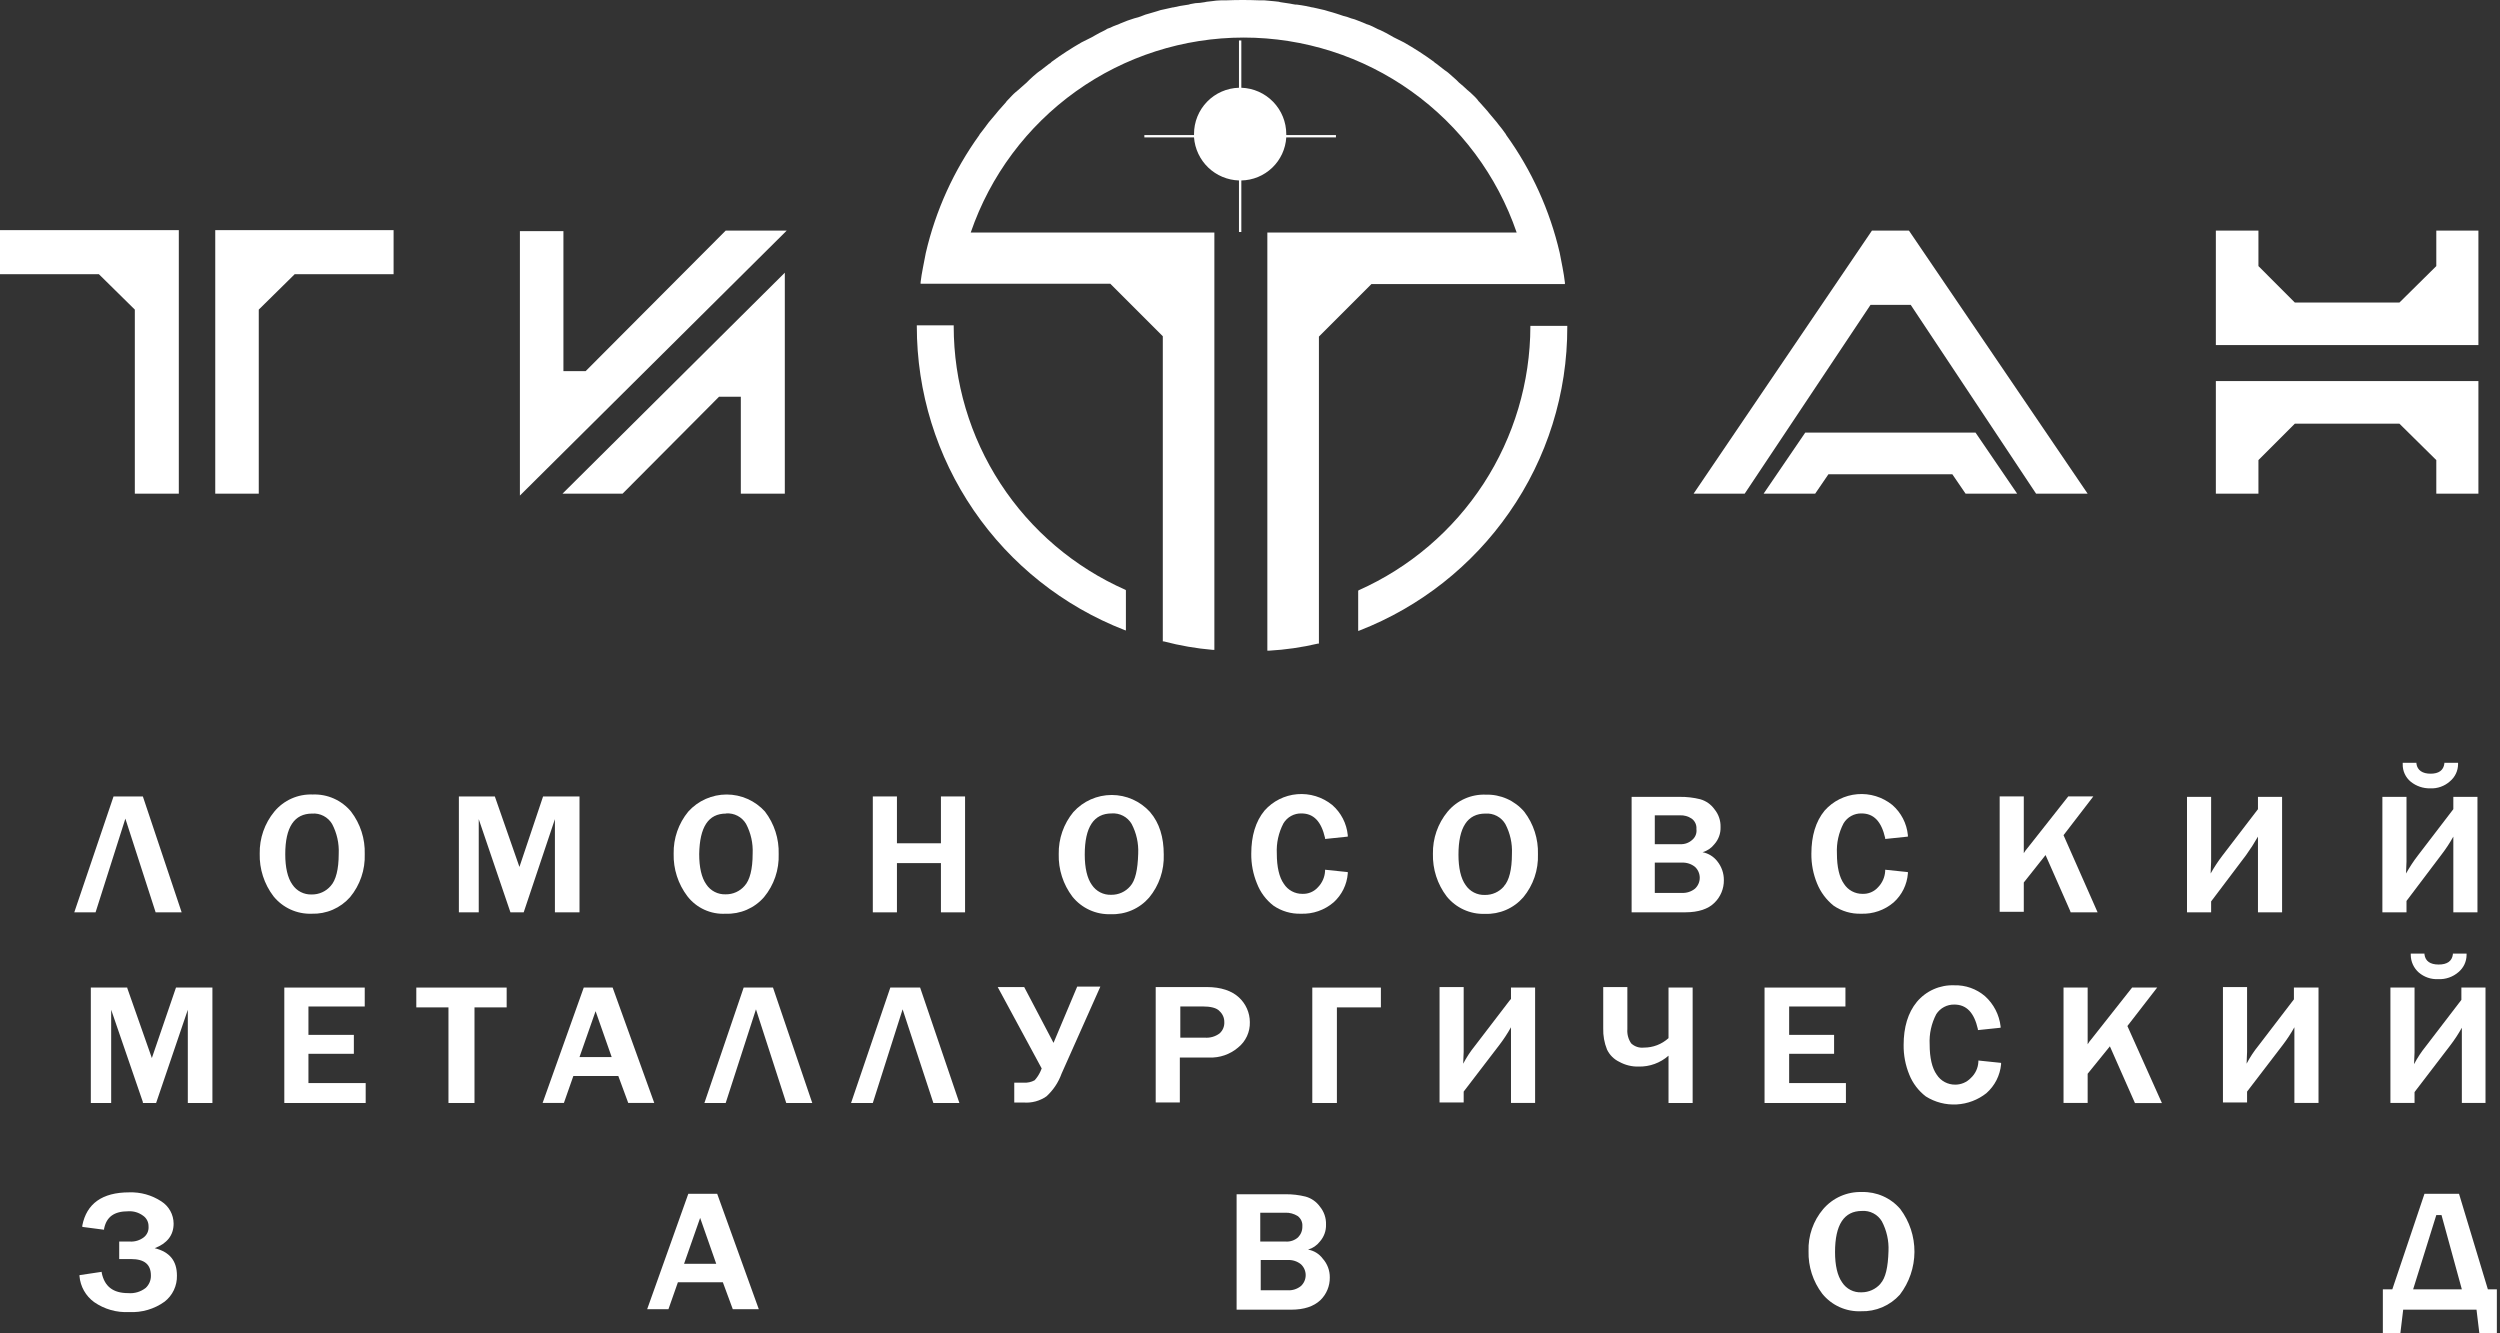 <?xml version="1.0" encoding="UTF-8"?> <svg xmlns="http://www.w3.org/2000/svg" width="330" height="176" viewBox="0 0 330 176" fill="none"><rect x="0" y="0" width="330" height="176" fill="#333333" stroke="none"/> <path d="M16.548 108.06L20.544 120.43H23.979L18.858 105.131H14.987L9.804 120.43H12.614L16.548 108.06Z" fill="white"></path> <path d="M46.209 118.426C47.529 116.832 48.217 114.81 48.145 112.743C48.208 110.717 47.568 108.732 46.334 107.123C45.721 106.385 44.945 105.798 44.068 105.408C43.191 105.018 42.235 104.836 41.276 104.875C40.317 104.836 39.362 105.018 38.484 105.408C37.607 105.798 36.832 106.385 36.218 107.123C34.93 108.685 34.243 110.656 34.282 112.681C34.23 114.705 34.868 116.688 36.093 118.301C36.699 119.053 37.471 119.653 38.349 120.054C39.227 120.455 40.187 120.646 41.151 120.611C42.103 120.641 43.05 120.461 43.924 120.083C44.799 119.705 45.579 119.139 46.209 118.426ZM41.214 107.392C41.735 107.354 42.257 107.463 42.72 107.706C43.183 107.949 43.57 108.315 43.837 108.765C44.474 109.975 44.776 111.333 44.711 112.699C44.711 114.76 44.336 116.196 43.649 116.946C43.34 117.304 42.957 117.591 42.525 117.785C42.093 117.979 41.625 118.076 41.151 118.07C40.648 118.09 40.148 117.98 39.699 117.75C39.251 117.52 38.869 117.179 38.591 116.758C37.967 115.884 37.654 114.51 37.654 112.762C37.654 109.184 38.841 107.392 41.214 107.392Z" fill="white"></path> <path d="M73.248 120.43H76.495V105.131H71.687L68.565 114.435L65.318 105.131H60.572V120.43H63.194V108.128L67.378 120.43H69.127L73.248 108.128V120.43Z" fill="white"></path> <path d="M95.791 120.611C96.744 120.648 97.693 120.471 98.568 120.092C99.443 119.714 100.223 119.145 100.849 118.426C102.168 116.832 102.857 114.81 102.785 112.743C102.847 110.717 102.207 108.732 100.974 107.123C100.335 106.415 99.555 105.849 98.683 105.462C97.812 105.074 96.869 104.874 95.916 104.874C94.962 104.874 94.019 105.074 93.148 105.462C92.277 105.849 91.496 106.415 90.858 107.123C89.569 108.685 88.882 110.656 88.922 112.681C88.869 114.705 89.508 116.688 90.733 118.301C91.324 119.068 92.094 119.68 92.976 120.082C93.857 120.485 94.823 120.666 95.791 120.611ZM95.853 107.373C96.375 107.336 96.897 107.445 97.36 107.687C97.823 107.93 98.209 108.297 98.476 108.747C99.114 109.956 99.416 111.315 99.35 112.681C99.35 114.741 98.975 116.178 98.289 116.927C97.98 117.286 97.596 117.572 97.165 117.766C96.733 117.961 96.264 118.058 95.791 118.051C95.287 118.071 94.787 117.961 94.339 117.731C93.89 117.501 93.508 117.16 93.231 116.74C92.606 115.865 92.294 114.491 92.294 112.743C92.356 109.184 93.48 107.391 95.853 107.391V107.373Z" fill="white"></path> <path d="M124.203 111.313H118.396V105.131H115.211V120.43H118.396V113.929H124.203V120.43H127.388V105.131H124.203V111.313Z" fill="white"></path> <path d="M151.804 107.185C151.165 106.478 150.385 105.912 149.514 105.524C148.642 105.137 147.7 104.937 146.746 104.937C145.792 104.937 144.85 105.137 143.978 105.524C143.107 105.912 142.327 106.478 141.688 107.185C140.399 108.747 139.713 110.719 139.752 112.743C139.7 114.768 140.338 116.75 141.563 118.363C142.168 119.115 142.941 119.715 143.819 120.116C144.697 120.518 145.656 120.708 146.621 120.674C147.574 120.71 148.523 120.533 149.398 120.155C150.273 119.777 151.053 119.207 151.679 118.488C152.999 116.895 153.688 114.873 153.615 112.806C153.615 110.514 153.053 108.64 151.804 107.185ZM149.181 116.989C148.873 117.348 148.489 117.635 148.057 117.829C147.626 118.023 147.157 118.12 146.684 118.113C146.18 118.133 145.68 118.023 145.231 117.794C144.783 117.564 144.401 117.222 144.123 116.802C143.499 115.928 143.187 114.554 143.187 112.806C143.187 109.184 144.373 107.373 146.746 107.373C147.268 107.336 147.789 107.445 148.252 107.687C148.716 107.93 149.102 108.297 149.369 108.747C150.007 109.956 150.308 111.315 150.243 112.681C150.181 114.804 149.868 116.24 149.181 116.989Z" fill="white"></path> <path d="M168.102 119.55C169.166 120.279 170.435 120.651 171.724 120.611C173.298 120.673 174.837 120.138 176.033 119.112C177.123 118.13 177.793 116.766 177.906 115.303V115.116L174.909 114.804V114.991C174.862 115.788 174.529 116.542 173.972 117.114C173.715 117.404 173.397 117.632 173.04 117.783C172.684 117.935 172.298 118.005 171.911 117.988C171.428 117.993 170.951 117.875 170.525 117.646C170.099 117.417 169.738 117.083 169.476 116.677C168.852 115.803 168.539 114.429 168.539 112.681C168.467 111.294 168.769 109.914 169.414 108.684C169.658 108.275 170.006 107.938 170.423 107.708C170.84 107.477 171.31 107.362 171.787 107.373C173.41 107.373 174.409 108.434 174.909 110.62V110.745L177.906 110.433V110.245C177.757 108.698 177.019 107.268 175.845 106.249C174.546 105.201 172.893 104.695 171.23 104.834C169.567 104.974 168.022 105.749 166.916 106.998C165.729 108.434 165.167 110.37 165.167 112.681C165.15 114.029 165.405 115.367 165.917 116.615C166.36 117.776 167.117 118.792 168.102 119.55Z" fill="white"></path> <path d="M196.14 104.894C195.181 104.855 194.226 105.037 193.348 105.427C192.471 105.817 191.696 106.404 191.082 107.142C189.794 108.704 189.107 110.675 189.146 112.7C189.094 114.724 189.732 116.706 190.957 118.32C191.563 119.071 192.335 119.672 193.213 120.073C194.091 120.474 195.051 120.665 196.015 120.63C196.968 120.667 197.917 120.489 198.792 120.111C199.668 119.733 200.447 119.163 201.073 118.444C202.392 116.851 203.081 114.829 203.009 112.762C203.071 110.736 202.432 108.75 201.198 107.142C200.576 106.414 199.798 105.835 198.923 105.446C198.048 105.057 197.097 104.868 196.14 104.894ZM198.513 117.008C198.204 117.367 197.821 117.653 197.389 117.848C196.957 118.042 196.488 118.139 196.015 118.132C195.512 118.152 195.012 118.042 194.563 117.813C194.114 117.583 193.733 117.241 193.455 116.821C192.831 115.947 192.518 114.573 192.518 112.824C192.518 109.203 193.705 107.392 196.078 107.392C196.599 107.355 197.121 107.463 197.584 107.706C198.047 107.949 198.434 108.316 198.7 108.765C199.338 109.975 199.64 111.334 199.575 112.7C199.575 114.804 199.2 116.24 198.513 116.989V117.008Z" fill="white"></path> <path d="M224.74 112.493C225.359 112.313 225.906 111.942 226.301 111.432C226.85 110.815 227.141 110.01 227.113 109.184C227.141 108.32 226.853 107.476 226.301 106.811C225.843 106.174 225.183 105.712 224.428 105.499C223.55 105.281 222.647 105.176 221.743 105.187H215.373V120.424H222.492C224.178 120.424 225.489 119.987 226.301 119.175C226.702 118.787 227.02 118.32 227.235 117.805C227.449 117.29 227.557 116.736 227.55 116.178C227.557 115.269 227.248 114.386 226.676 113.68C226.195 113.063 225.508 112.641 224.74 112.493ZM223.366 110.87C222.94 111.256 222.379 111.458 221.805 111.432H218.433V107.623H221.743C222.297 107.595 222.845 107.748 223.304 108.06C223.517 108.216 223.687 108.424 223.796 108.665C223.906 108.905 223.951 109.17 223.928 109.433C223.964 109.701 223.932 109.973 223.834 110.225C223.735 110.476 223.574 110.698 223.366 110.87ZM218.433 113.867H221.992C222.625 113.832 223.248 114.032 223.741 114.429C223.938 114.613 224.096 114.835 224.203 115.082C224.311 115.329 224.367 115.596 224.367 115.865C224.367 116.135 224.311 116.402 224.203 116.649C224.096 116.896 223.938 117.118 223.741 117.302C223.248 117.699 222.625 117.899 221.992 117.864H218.433V113.867Z" fill="white"></path> <path d="M242.037 119.55C243.101 120.279 244.37 120.651 245.659 120.611C247.233 120.673 248.772 120.138 249.968 119.112C251.058 118.13 251.728 116.766 251.841 115.303V115.116L248.844 114.804V114.991C248.797 115.788 248.464 116.542 247.907 117.114C247.65 117.404 247.332 117.632 246.975 117.783C246.619 117.935 246.233 118.005 245.846 117.988C245.363 117.993 244.886 117.875 244.46 117.646C244.034 117.417 243.673 117.083 243.411 116.677C242.787 115.803 242.474 114.429 242.474 112.681C242.402 111.294 242.704 109.914 243.349 108.684C243.593 108.275 243.941 107.938 244.358 107.708C244.775 107.477 245.245 107.362 245.722 107.373C247.345 107.373 248.344 108.434 248.844 110.62V110.745L251.841 110.433V110.245C251.692 108.698 250.954 107.268 249.78 106.249C248.481 105.201 246.828 104.695 245.165 104.834C243.502 104.974 241.957 105.749 240.851 106.998C239.664 108.434 239.102 110.37 239.102 112.681C239.085 114.029 239.34 115.367 239.852 116.615C240.317 117.764 241.07 118.774 242.037 119.55Z" fill="white"></path> <path d="M273.322 120.424H276.882L272.386 110.245L276.32 105.125H273.01L267.64 111.931C267.449 112.142 267.281 112.372 267.14 112.618V105.125H263.956V120.361H267.14V116.49L270.013 112.868L273.26 120.237L273.322 120.424Z" fill="white"></path> <path d="M298.051 110.433V120.424H301.235V105.187H298.051V106.811L293.367 112.93C292.79 113.682 292.268 114.475 291.806 115.303C291.806 114.741 291.868 114.242 291.868 113.742V105.187H288.684V120.424H291.868V118.988L296.489 112.868C297.052 112.084 297.573 111.271 298.051 110.433Z" fill="white"></path> <path d="M318.22 103.189C318.945 103.771 319.851 104.081 320.781 104.063C321.744 104.11 322.687 103.774 323.403 103.127C323.732 102.851 323.998 102.507 324.181 102.119C324.364 101.731 324.461 101.308 324.465 100.879V100.691H322.654V100.816C322.529 101.69 321.905 102.128 320.843 102.128C319.781 102.128 319.095 101.69 318.97 100.816V100.691H317.159V100.879C317.149 101.319 317.239 101.756 317.423 102.156C317.607 102.557 317.88 102.91 318.22 103.189Z" fill="white"></path> <path d="M317.658 118.925L322.279 112.806C322.857 112.054 323.379 111.261 323.84 110.433V120.424H327.025V105.187H323.84V106.811L319.157 112.93C318.579 113.682 318.058 114.475 317.596 115.303C317.596 114.741 317.658 114.242 317.658 113.742V105.187H314.474V120.43H317.658V118.925Z" fill="white"></path> <path d="M20.045 139.663L16.798 130.421V130.359H11.989V145.595H14.675V133.288L18.858 145.464V145.595H20.607L24.791 133.288V145.595H28.038V130.359H23.23L20.045 139.663Z" fill="white"></path> <path d="M40.714 139.101H46.709V136.603H40.714V132.857H48.145V130.359H37.529V145.595H48.27V142.966H40.714V139.101Z" fill="white"></path> <path d="M54.952 132.975H59.198V145.595H62.633V132.975H66.879V130.359H54.952V132.975Z" fill="white"></path> <path d="M80.866 130.353H77.057L71.624 145.589H74.435L75.683 142.03H81.616L82.927 145.589H86.362L80.866 130.353ZM80.742 139.532H76.495L78.618 133.475L80.742 139.532Z" fill="white"></path> <path d="M98.164 130.359L92.981 145.595H95.791L99.787 133.231L103.784 145.595H107.218L102.035 130.359H98.164Z" fill="white"></path> <path d="M117.522 130.359L112.339 145.595H115.211L119.145 133.231L123.204 145.595H126.639L121.456 130.359H117.522Z" fill="white"></path> <path d="M139.065 137.659L135.194 130.29H131.697L137.504 141.037L137.317 141.474C137.127 141.885 136.874 142.265 136.567 142.598C136.128 142.837 135.63 142.946 135.131 142.91H133.882V145.533H135.131C136.194 145.615 137.253 145.329 138.129 144.721C139.029 143.9 139.714 142.871 140.127 141.724L145.247 130.234H142.188L139.065 137.659Z" fill="white"></path> <path d="M164.98 134.911C164.976 134.3 164.846 133.697 164.599 133.138C164.352 132.58 163.993 132.078 163.544 131.664C162.607 130.79 161.171 130.29 159.298 130.29H152.553V145.527H155.738V139.595H159.61C160.999 139.651 162.359 139.183 163.419 138.283C163.923 137.881 164.327 137.367 164.598 136.782C164.869 136.196 165 135.556 164.98 134.911ZM155.738 132.85H158.735C159.797 132.85 160.609 133.038 160.984 133.475C161.183 133.656 161.343 133.878 161.45 134.126C161.558 134.373 161.612 134.641 161.608 134.911C161.623 135.192 161.575 135.472 161.467 135.732C161.358 135.991 161.193 136.223 160.984 136.41C160.428 136.825 159.74 137.025 159.048 136.972H155.801V132.85H155.738Z" fill="white"></path> <path d="M173.223 145.595H176.47V132.975H182.277V130.359H173.223V145.595Z" fill="white"></path> <path d="M199.387 131.914L194.704 138.033C194.105 138.77 193.582 139.565 193.143 140.406C193.143 139.844 193.205 139.345 193.205 138.845V130.29H190.02V145.527H193.205V144.091L197.889 137.971C198.466 137.219 198.988 136.426 199.45 135.598V145.589H202.634V130.353H199.45V131.914H199.387Z" fill="white"></path> <path d="M220.244 137.034C219.356 137.842 218.197 138.287 216.997 138.283C216.692 138.318 216.383 138.286 216.092 138.189C215.8 138.092 215.534 137.932 215.311 137.721C214.936 137.172 214.76 136.511 214.811 135.848V130.29H211.626V135.729C211.596 136.69 211.766 137.648 212.126 138.539C212.464 139.252 213.037 139.825 213.75 140.163C214.532 140.596 215.416 140.812 216.31 140.787C217.755 140.819 219.159 140.307 220.244 139.351V145.596H223.429V130.359H220.244V137.034Z" fill="white"></path> <path d="M243.661 142.966H236.167V139.101H242.1V136.603H236.167V132.857H243.598V130.359H232.92V145.595H243.661V142.966Z" fill="white"></path> <path d="M257.961 132.601C259.584 132.601 260.583 133.662 261.083 135.848V135.973L264.08 135.661V135.492C263.904 133.953 263.171 132.532 262.02 131.495C260.893 130.528 259.445 130.016 257.961 130.059C257.026 130.023 256.096 130.201 255.241 130.58C254.385 130.958 253.628 131.528 253.028 132.245C251.841 133.681 251.279 135.617 251.279 137.927C251.262 139.276 251.517 140.614 252.028 141.861C252.485 142.998 253.24 143.991 254.214 144.734C255.428 145.496 256.849 145.864 258.28 145.786C259.712 145.707 261.084 145.187 262.207 144.297C263.314 143.32 264.007 141.958 264.143 140.488V140.3L261.145 139.988V140.175C261.101 140.986 260.743 141.748 260.146 142.298C259.88 142.577 259.56 142.798 259.206 142.948C258.852 143.098 258.471 143.175 258.086 143.173C257.602 143.177 257.125 143.059 256.699 142.83C256.274 142.601 255.913 142.268 255.65 141.861C255.026 140.987 254.714 139.613 254.714 137.865C254.641 136.478 254.943 135.098 255.588 133.868C255.843 133.473 256.195 133.148 256.61 132.927C257.025 132.705 257.49 132.593 257.961 132.601Z" fill="white"></path> <path d="M284.75 130.353H281.44L276.07 137.159C275.881 137.371 275.713 137.601 275.57 137.846V130.353H272.386V145.589H275.57V141.736L278.505 138.115L281.815 145.608H285.374L280.816 135.436L284.75 130.353Z" fill="white"></path> <path d="M302.796 131.914L298.113 138.033C297.514 138.77 296.991 139.565 296.552 140.406C296.552 139.844 296.614 139.345 296.614 138.845V130.29H293.43V145.527H296.614V144.091L301.298 137.971C301.875 137.219 302.397 136.426 302.859 135.598V145.589H306.044V130.353H302.796V131.914Z" fill="white"></path> <path d="M324.902 145.589H328.087V130.353H324.902V131.983L320.219 138.096C319.621 138.833 319.098 139.628 318.657 140.469C318.657 139.907 318.72 139.407 318.72 138.908V130.353H315.535V145.589H318.72V144.153L323.403 138.033C323.981 137.282 324.503 136.489 324.964 135.661V145.589H324.902Z" fill="white"></path> <path d="M321.842 129.247C322.825 129.294 323.787 128.958 324.527 128.311C324.856 128.035 325.122 127.691 325.305 127.303C325.488 126.915 325.585 126.492 325.589 126.062V125.875H323.778V126C323.653 126.874 323.029 127.318 321.905 127.318C320.781 127.318 320.156 126.874 320.031 126V125.875H318.22V126.062C318.225 126.501 318.322 126.933 318.505 127.331C318.688 127.729 318.953 128.084 319.282 128.373C319.992 128.981 320.908 129.294 321.842 129.247Z" fill="white"></path> <path d="M20.42 164.76C22.043 164.135 22.917 163.074 22.917 161.513C22.914 160.927 22.764 160.351 22.48 159.838C22.197 159.325 21.789 158.892 21.294 158.578C20.035 157.753 18.552 157.338 17.047 157.391C13.488 157.391 11.428 158.89 10.866 161.763V161.95L13.738 162.325V162.2C14.05 160.638 15.049 159.889 16.923 159.889C17.614 159.846 18.298 160.045 18.858 160.451C19.095 160.608 19.287 160.821 19.419 161.073C19.549 161.324 19.615 161.604 19.608 161.887C19.631 162.16 19.586 162.434 19.477 162.684C19.368 162.935 19.198 163.155 18.983 163.324C18.466 163.721 17.824 163.921 17.172 163.886H15.736V166.196H17.297C19.046 166.196 19.92 166.883 19.92 168.382C19.926 168.685 19.867 168.987 19.749 169.266C19.631 169.546 19.455 169.798 19.233 170.005C18.578 170.518 17.752 170.764 16.923 170.692C14.924 170.692 13.8 169.818 13.426 168.007V167.882L10.491 168.319V168.444C10.548 169.122 10.75 169.78 11.084 170.373C11.418 170.965 11.876 171.479 12.427 171.879C13.778 172.818 15.404 173.28 17.047 173.19C18.72 173.28 20.372 172.795 21.731 171.816C22.251 171.41 22.669 170.888 22.951 170.292C23.233 169.695 23.371 169.041 23.355 168.382C23.355 166.446 22.418 165.259 20.42 164.76Z" fill="white"></path> <path d="M90.858 157.579L85.425 172.815H88.235L89.484 169.256H95.416L96.728 172.815H100.162L94.667 157.579H90.858ZM94.542 166.821H90.296L92.419 160.763L94.542 166.821Z" fill="white"></path> <path d="M172.661 164.947C173.281 164.77 173.829 164.398 174.222 163.886C174.771 163.269 175.062 162.464 175.034 161.638C175.062 160.774 174.773 159.93 174.222 159.265C173.764 158.628 173.103 158.166 172.349 157.954C171.471 157.735 170.568 157.63 169.663 157.641H163.232V172.878H170.413C172.161 172.878 173.41 172.441 174.284 171.629C174.686 171.241 175.003 170.775 175.218 170.259C175.433 169.744 175.54 169.19 175.533 168.632C175.547 167.711 175.212 166.819 174.597 166.134C174.128 165.504 173.435 165.079 172.661 164.947ZM171.349 163.324C171.129 163.52 170.873 163.671 170.594 163.768C170.315 163.864 170.02 163.904 169.726 163.886H166.354V160.077H169.663C170.236 160.058 170.801 160.21 171.287 160.514C171.5 160.67 171.67 160.878 171.78 161.119C171.889 161.359 171.934 161.624 171.911 161.888C171.919 162.152 171.873 162.416 171.776 162.663C171.68 162.909 171.534 163.134 171.349 163.324ZM166.354 166.321H169.976C170.608 166.286 171.231 166.486 171.724 166.883C171.922 167.067 172.079 167.289 172.187 167.536C172.294 167.783 172.35 168.05 172.35 168.319C172.35 168.589 172.294 168.856 172.187 169.103C172.079 169.35 171.922 169.572 171.724 169.756C171.231 170.153 170.608 170.353 169.976 170.318H166.416V166.321H166.354Z" fill="white"></path> <path d="M245.784 157.347C244.816 157.314 243.854 157.499 242.967 157.888C242.081 158.277 241.294 158.861 240.663 159.596C239.349 161.143 238.659 163.124 238.728 165.153C238.675 167.178 239.314 169.16 240.539 170.773C241.152 171.532 241.935 172.135 242.824 172.537C243.714 172.938 244.684 173.125 245.659 173.084C246.62 173.114 247.576 172.934 248.461 172.557C249.345 172.179 250.137 171.613 250.78 170.898C252.019 169.278 252.696 167.297 252.708 165.257C252.719 163.217 252.064 161.229 250.842 159.596C250.219 158.868 249.442 158.288 248.567 157.9C247.692 157.511 246.741 157.322 245.784 157.347ZM248.219 169.462C247.907 169.816 247.522 170.099 247.091 170.293C246.661 170.487 246.194 170.586 245.722 170.586C245.217 170.613 244.714 170.506 244.265 170.275C243.815 170.045 243.434 169.7 243.161 169.275C242.537 168.4 242.225 167.026 242.225 165.278C242.225 161.656 243.411 159.845 245.784 159.845C246.306 159.808 246.827 159.917 247.29 160.16C247.754 160.402 248.14 160.769 248.407 161.219C249.044 162.429 249.346 163.787 249.281 165.153C249.218 167.258 248.906 168.694 248.219 169.443V169.462Z" fill="white"></path> <path d="M328.399 170.193L324.59 157.579H320.031L315.785 170.193H314.536V176H316.847L317.221 172.878H326.9L327.275 176H329.585V170.193H328.399ZM322.279 160.389L324.964 170.193H318.533L321.592 160.389H322.279Z" fill="white"></path> <path d="M321.592 30.441V35.124L316.722 39.938H302.921L298.113 35.124V30.441H292.493V45.552H327.15V30.441H321.592Z" fill="white"></path> <path d="M0 36.191H13.051L17.797 40.869V65.166H23.604V30.378H0V36.191Z" fill="white"></path> <path d="M28.413 65.166H34.157V40.869L38.903 36.191H51.954V30.378H28.413V65.166Z" fill="white"></path> <path d="M77.307 48.987H74.372V30.509H68.627V65.416L103.846 30.441H95.791L77.307 48.987Z" fill="white"></path> <path d="M169.788 18.139H176.345V17.826H169.788V17.702C169.786 16.111 169.166 14.584 168.059 13.443C166.952 12.301 165.445 11.634 163.856 11.582V5.337H163.544V11.582C161.951 11.624 160.439 12.289 159.33 13.432C158.221 14.576 157.604 16.109 157.611 17.702V17.826H151.055V18.139H157.611C157.725 19.651 158.393 21.068 159.488 22.117C160.584 23.166 162.028 23.773 163.544 23.821V30.628H163.856V23.821C165.378 23.793 166.833 23.192 167.933 22.139C169.032 21.086 169.694 19.658 169.788 18.139Z" fill="white"></path> <path d="M125.889 43.073V42.948H121.019V43.073C121.016 51.74 123.632 60.205 128.524 67.359C133.415 74.513 140.355 80.021 148.432 83.163L148.619 83.225V77.917L148.557 77.855C141.815 74.877 136.083 70.004 132.059 63.829C128.035 57.654 125.891 50.444 125.889 43.073Z" fill="white"></path> <path d="M202.01 43.073C201.996 50.449 199.849 57.663 195.827 63.846C191.805 70.029 186.08 74.916 179.342 77.917L179.28 77.98V83.288L179.467 83.225C187.441 80.114 194.31 74.702 199.2 67.676C204.225 60.482 206.907 51.911 206.881 43.136V43.011H202.01V43.073Z" fill="white"></path> <path d="M206.568 37.497V37.309C206.506 36.685 206.381 35.998 206.256 35.311C206.131 34.624 206.006 34.062 205.882 33.375C204.583 27.776 202.185 22.491 198.825 17.826L198.763 17.702C198.451 17.265 198.138 16.827 197.764 16.39L197.576 16.14C197.264 15.766 196.952 15.391 196.577 14.954L196.327 14.642C196.015 14.267 195.641 13.893 195.328 13.518C195.206 13.409 195.101 13.283 195.016 13.143C194.704 12.768 194.329 12.456 194.017 12.144C193.892 12.082 193.83 11.957 193.705 11.894L193.642 11.832C193.33 11.52 192.955 11.207 192.581 10.895L192.206 10.52C191.831 10.208 191.519 9.896 191.144 9.584C191.082 9.521 190.957 9.459 190.895 9.396L190.707 9.272C190.333 8.959 189.958 8.71 189.583 8.397C189.521 8.335 189.458 8.335 189.396 8.272L189.271 8.148C188.007 7.229 186.694 6.38 185.337 5.606L183.963 4.919L183.526 4.669C183.339 4.544 183.152 4.482 182.964 4.357L182.215 3.982L181.903 3.858L181.153 3.483C180.893 3.355 180.621 3.25 180.341 3.171L180.217 3.108L179.28 2.734C178.978 2.602 178.664 2.497 178.343 2.421C178.02 2.289 177.685 2.185 177.344 2.109C177.032 1.984 176.72 1.915 176.407 1.797C176.095 1.678 175.721 1.603 175.346 1.485C174.971 1.366 174.721 1.291 174.409 1.235C174.097 1.179 173.66 1.041 173.285 0.979H173.223C172.911 0.923 172.661 0.86 172.349 0.791C172.036 0.723 171.599 0.667 171.162 0.604H170.975C170.725 0.542 170.475 0.542 170.288 0.479L169.039 0.292L168.789 0.229C168.602 0.229 168.414 0.167 168.227 0.167C167.79 0.105 167.29 0.105 166.853 0.042H166.166C164.668 -0.014 163.419 -0.014 161.92 0.042H161.233C160.773 0.053 160.314 0.094 159.859 0.167C159.672 0.167 159.485 0.229 159.297 0.229L158.985 0.292C158.594 0.364 158.197 0.406 157.799 0.417C157.549 0.479 157.362 0.479 157.112 0.542L156.925 0.604C156.55 0.667 156.175 0.729 155.738 0.791L154.864 0.979H154.801C154.427 1.041 154.052 1.166 153.677 1.229C153.358 1.283 153.045 1.366 152.741 1.478C152.366 1.603 152.054 1.666 151.679 1.791C151.358 1.866 151.045 1.971 150.742 2.103C150.419 2.235 150.085 2.34 149.743 2.415C149.431 2.54 149.119 2.602 148.807 2.727L147.87 3.102L147.745 3.164C147.495 3.289 147.183 3.352 146.933 3.477C146.695 3.607 146.444 3.712 146.184 3.789L145.872 3.976L145.122 4.351C144.935 4.476 144.748 4.538 144.56 4.663L144.123 4.913L142.75 5.6C141.392 6.38 140.079 7.235 138.815 8.16L138.691 8.285C138.628 8.347 138.566 8.41 138.503 8.41C138.129 8.722 137.754 8.972 137.379 9.284L137.192 9.409C137.129 9.471 137.005 9.534 136.942 9.596C136.567 9.908 136.193 10.221 135.881 10.533L135.506 10.908C135.131 11.22 134.819 11.532 134.444 11.844L134.382 11.907C134.257 11.969 134.195 12.094 134.07 12.156C133.695 12.469 133.383 12.843 133.071 13.156C132.949 13.264 132.843 13.391 132.758 13.53C132.446 13.905 132.071 14.28 131.759 14.654L131.509 14.966C131.135 15.404 130.823 15.778 130.51 16.153L130.323 16.403C129.948 16.902 129.636 17.339 129.324 17.714L129.261 17.839C125.902 22.503 123.503 27.788 122.205 33.388C122.08 34.012 121.955 34.637 121.83 35.324C121.706 36.011 121.581 36.635 121.518 37.259V37.453H146.559L153.49 44.384V84.662H153.615C155.743 85.223 157.916 85.599 160.109 85.785H160.297V30.69H128.137C130.713 23.181 135.57 16.665 142.03 12.051C148.49 7.438 156.23 4.958 164.168 4.958C172.106 4.958 179.846 7.438 186.306 12.051C192.766 16.665 197.623 23.181 200.199 30.69H167.29V85.892H167.478C169.666 85.768 171.838 85.455 173.972 84.955H174.097V44.428L181.028 37.497H206.568Z" fill="white"></path> <path d="M82.178 65.166L94.917 52.365H97.789V65.166H103.596V35.998L74.247 65.166H82.178Z" fill="white"></path> <path d="M238.291 57.105L232.795 65.166H239.602L241.35 62.606H257.711L259.459 65.166H266.266L260.771 57.105H238.291Z" fill="white"></path> <path d="M292.493 65.166H298.113V60.733L302.921 55.924H316.722L321.592 60.733V65.166H327.15V50.304H292.493V65.166Z" fill="white"></path> <path d="M251.966 30.441H247.095L223.554 65.166H230.298L246.908 40.244H252.216L268.764 65.166H275.57L252.028 30.509L251.966 30.441Z" fill="white"></path> </svg> 